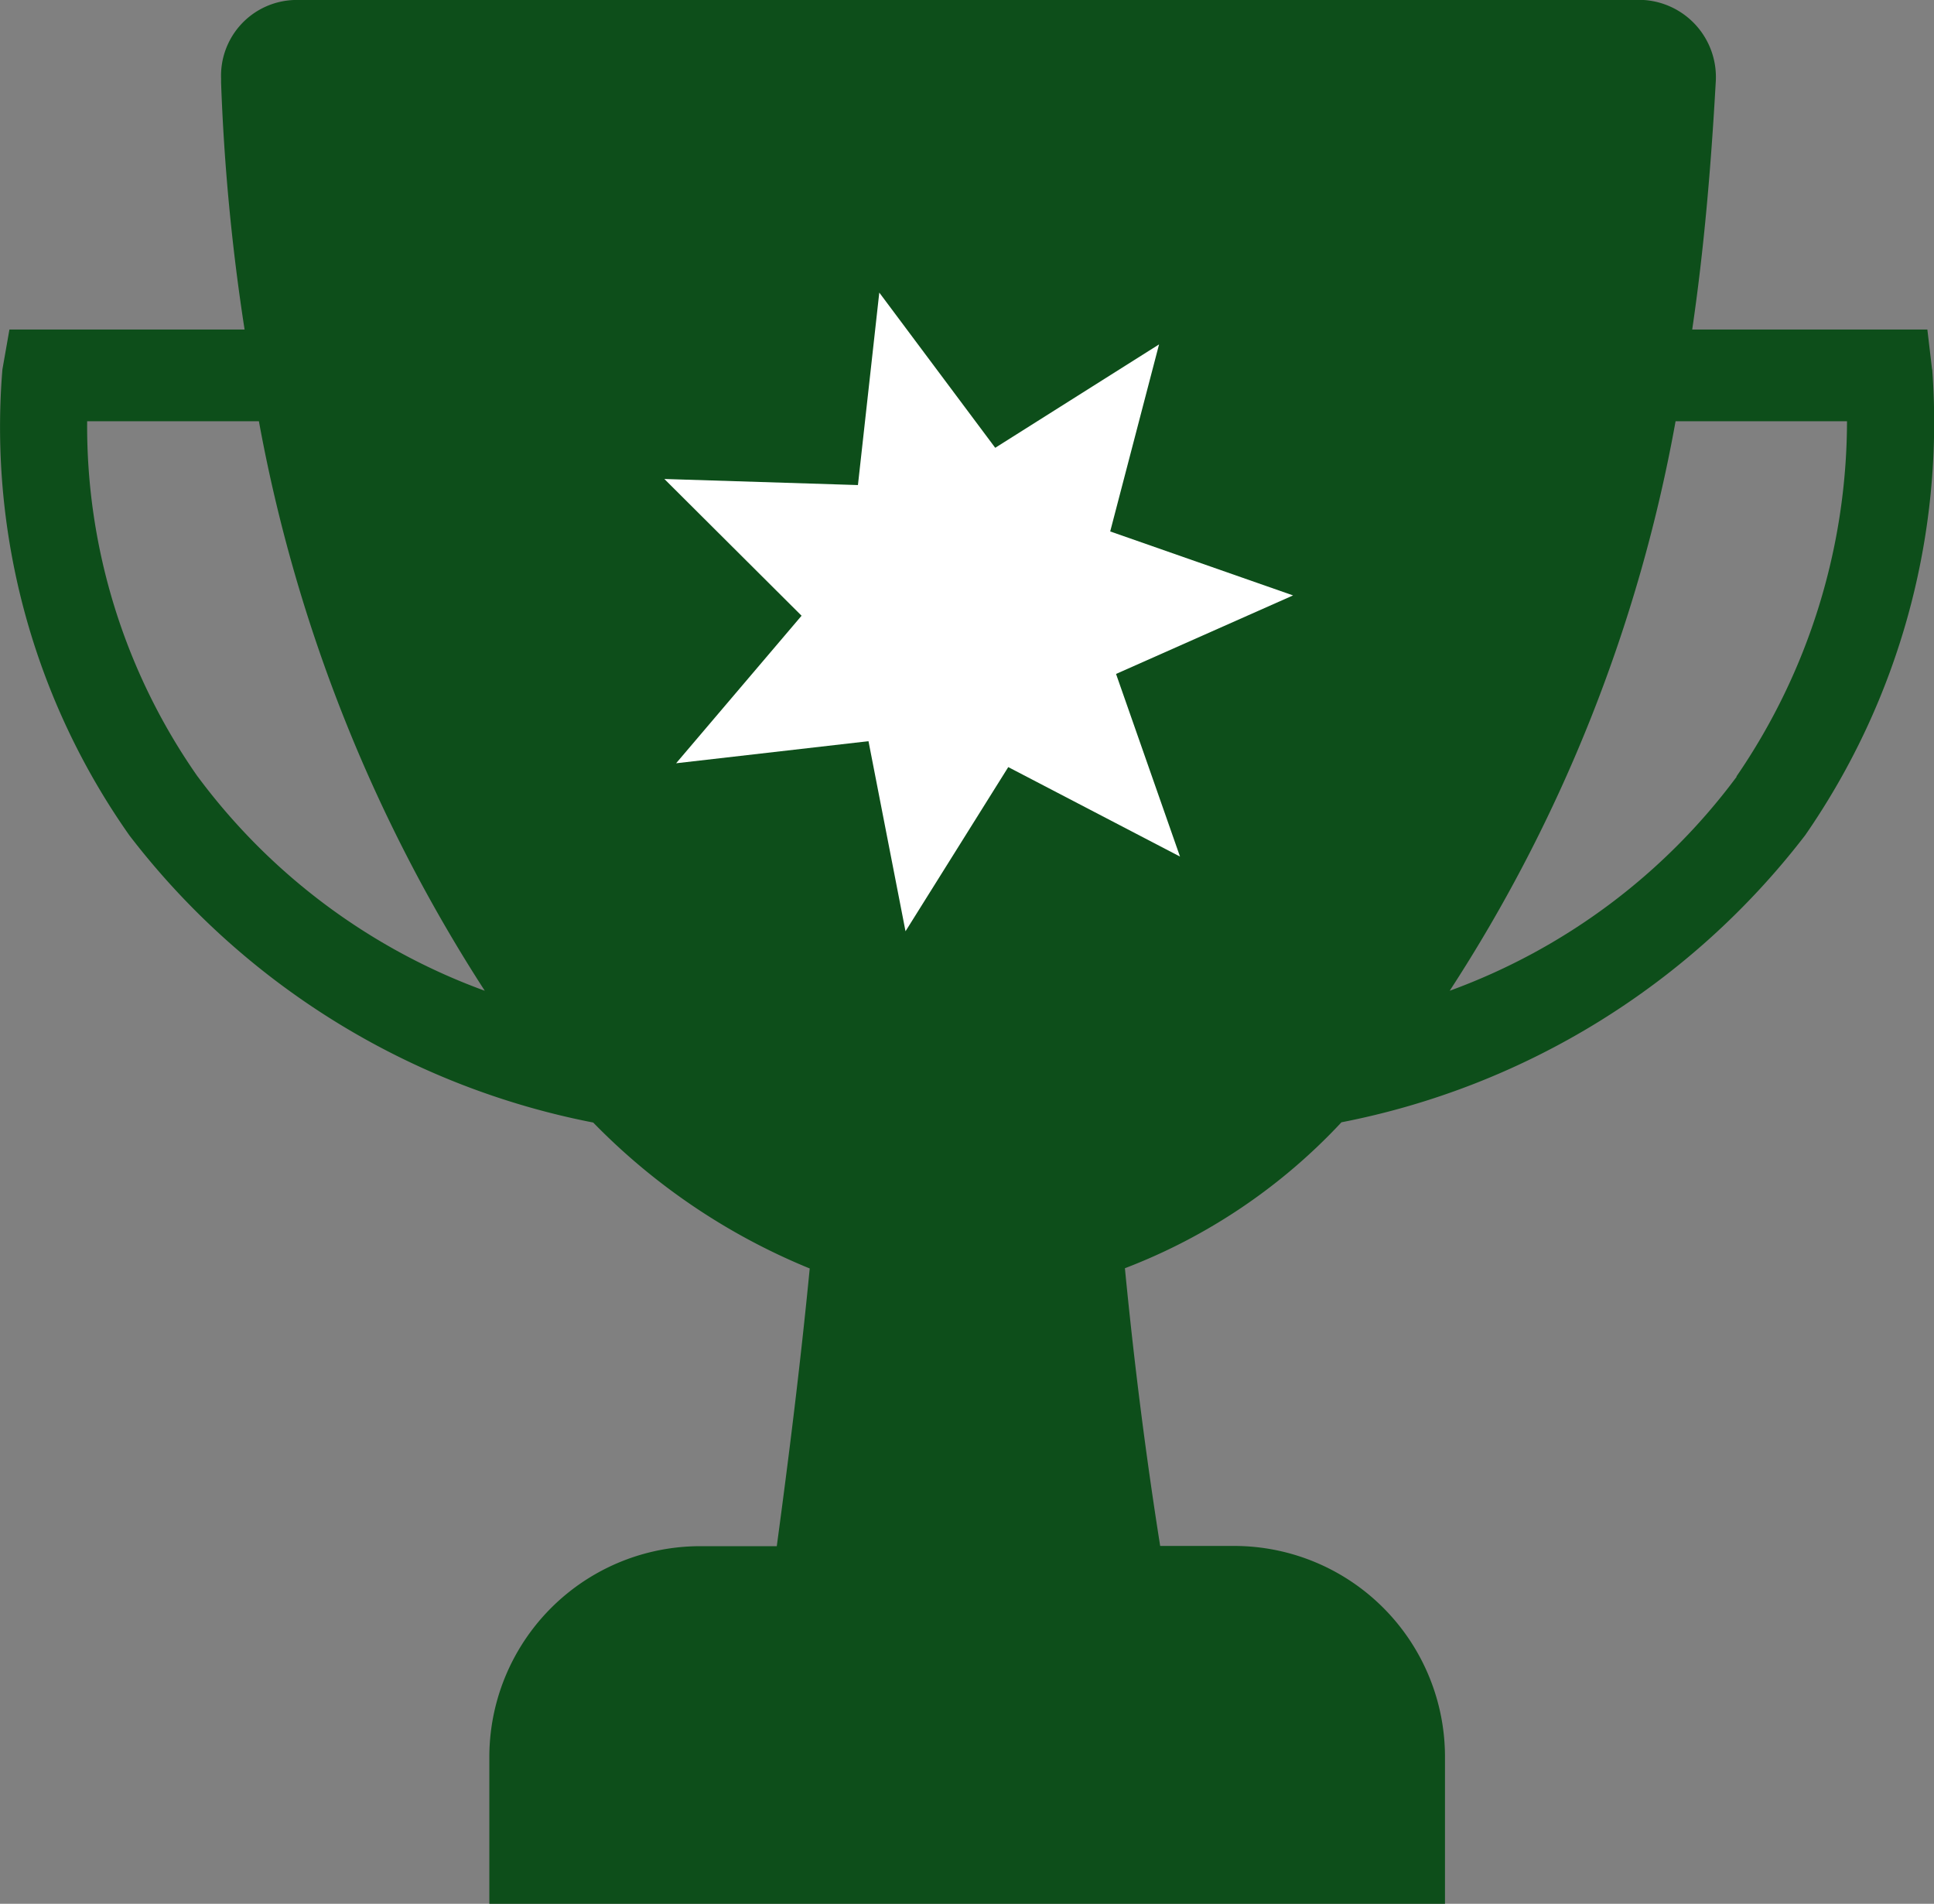 <svg data-name="CotM Trophy Icon" xmlns="http://www.w3.org/2000/svg" xmlns:xlink="http://www.w3.org/1999/xlink" width="24.188" height="23.808" viewBox="0 0 24.188 23.808">
  <rect x="0" y="0" width="24.188" height="23.808" fill="#808080" stroke="none"/>
  <g>
    <path d="M24.164,4.621l-.059-.5H21.164c.147-1,.235-2.031.294-3.09A.966.966,0,0,0,20.56,0H3.68a.947.947,0,0,0-.915.978c0,.018,0,.035,0,.053a26.205,26.205,0,0,0,.294,3.09H.118l-.088.5a8.864,8.864,0,0,0,1.589,5.827,9.631,9.631,0,0,0,5.8,3.59,8.012,8.012,0,0,0,2.708,1.825c-.117,1.207-.265,2.384-.412,3.473H8.771A2.638,2.638,0,0,0,6.12,21.961v1.847H18.072V21.984a2.638,2.638,0,0,0-2.624-2.651H14.51c-.177-1.118-.324-2.266-.441-3.473a7.234,7.234,0,0,0,2.708-1.825,9.638,9.638,0,0,0,5.8-3.59,9.068,9.068,0,0,0,1.589-5.824M2.473,9.713A7.642,7.642,0,0,1,1.09,5.268H3.238A19.6,19.6,0,0,0,6.063,12.39a7.79,7.79,0,0,1-3.59-2.678m19.248,0a7.787,7.787,0,0,1-3.59,2.678,19.32,19.32,0,0,0,2.825-7.122H23.1a7.868,7.868,0,0,1-1.384,4.444Z" fill="#0d4e1a"/>
    <path d="M22.171,7.686,20.122,8.979l-1.45-1.941-.267,2.407-2.421-.076L17.7,11.079l-1.569,1.845,2.406-.276L19,15.025l1.285-2.053,2.148,1.119-.8-2.284,2.214-.982-2.287-.8Z" transform="translate(-7.675 -3.379)" fill="#fff"/>
  </g>
</svg>
